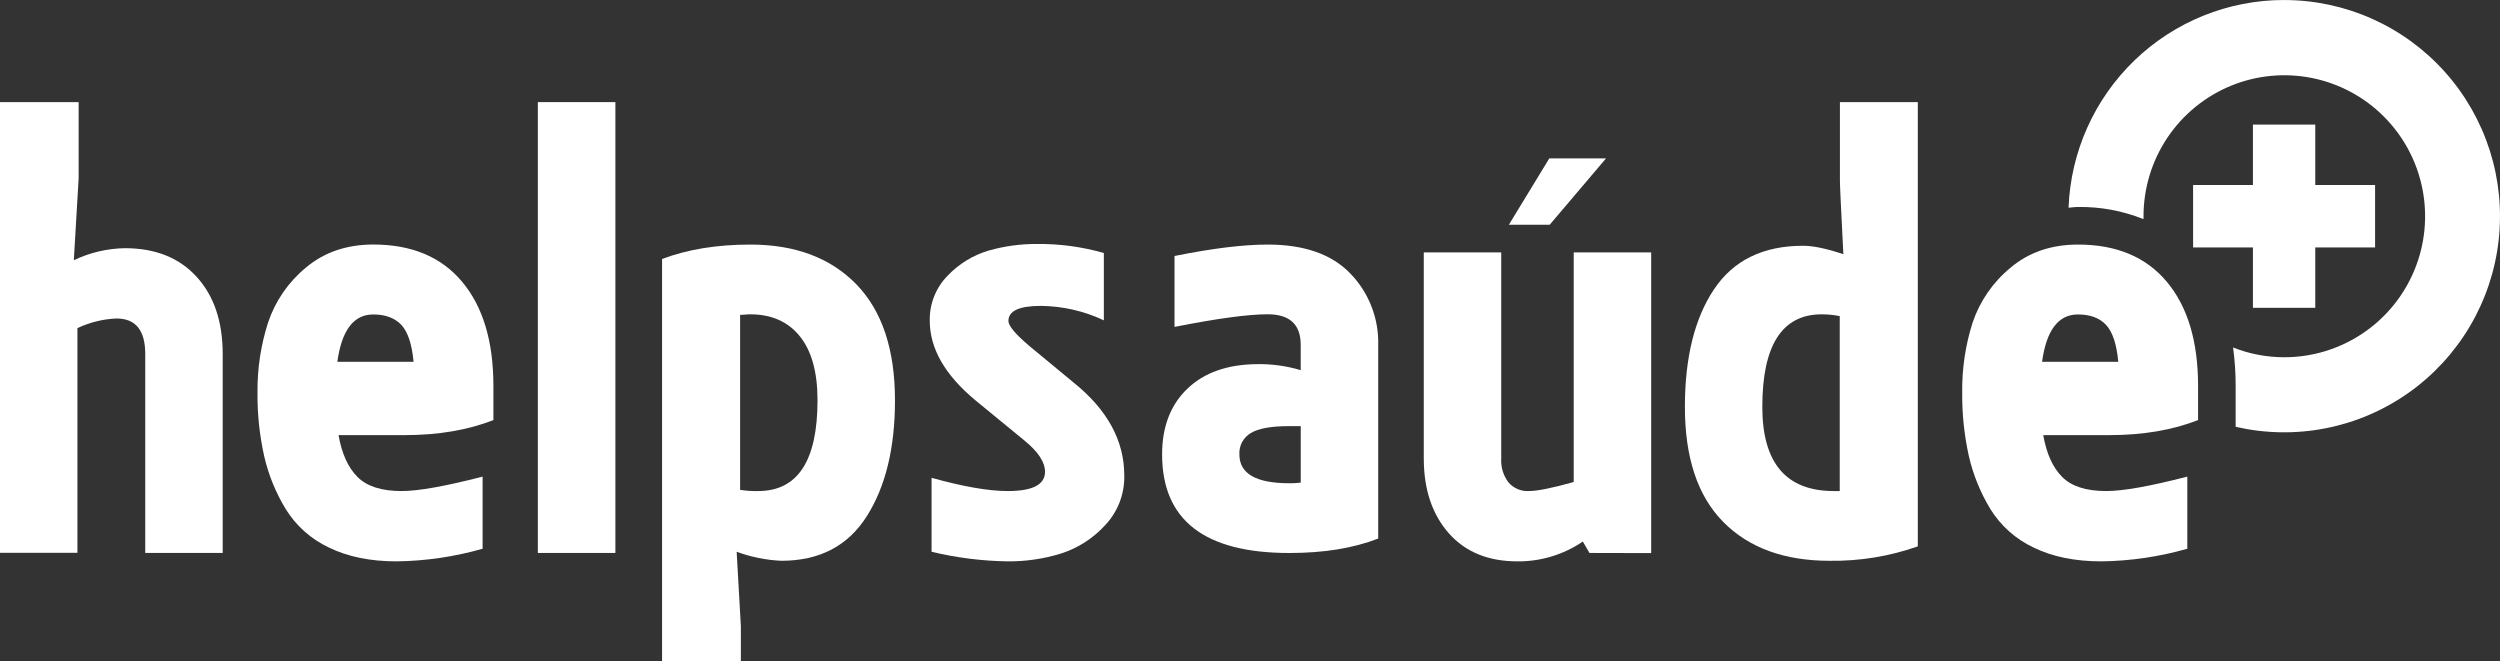 <svg width="121" height="32" viewBox="0 0 121 32" fill="none" xmlns="http://www.w3.org/2000/svg">
<rect x="0" y="0" width="121" height="32" fill="#333333" stroke="none"/>
<g clip-path="url(#clip0_1000_11923)">
<path d="M10.779 17.134V26.763H7.03V17.134C7.03 15.987 6.565 15.414 5.637 15.415C4.982 15.442 4.339 15.601 3.747 15.882V26.757H0V4.942H3.806V8.636L3.573 12.595C4.345 12.225 5.187 12.027 6.043 12.012C7.515 12.012 8.672 12.473 9.514 13.394C10.356 14.316 10.778 15.562 10.779 17.134Z" fill="white"/>
<path d="M23.881 18.674V20.332C22.642 20.817 21.208 21.06 19.581 21.06H16.385C16.541 21.952 16.846 22.627 17.301 23.083C17.755 23.539 18.467 23.767 19.436 23.767C20.25 23.767 21.557 23.534 23.358 23.068V26.559C22.006 26.946 20.609 27.151 19.203 27.17C17.925 27.17 16.831 26.947 15.921 26.501C15.057 26.097 14.33 25.45 13.829 24.639C13.344 23.843 12.991 22.973 12.783 22.064C12.56 21.057 12.453 20.027 12.463 18.995C12.451 17.849 12.623 16.709 12.972 15.618C13.32 14.576 13.954 13.653 14.801 12.956C15.684 12.21 16.773 11.836 18.071 11.835C19.93 11.835 21.362 12.437 22.369 13.64C23.376 14.844 23.88 16.522 23.881 18.674ZM16.327 17.512H20.017C19.939 16.658 19.74 16.062 19.421 15.721C19.102 15.387 18.651 15.22 18.071 15.22C17.121 15.215 16.539 15.979 16.327 17.512Z" fill="white"/>
<path d="M26.031 26.763V4.942H29.785V26.763H26.031Z" fill="white"/>
<path d="M32.044 32V12.536C33.269 12.071 34.692 11.838 36.314 11.837C38.485 11.837 40.194 12.477 41.443 13.757C42.691 15.038 43.316 16.91 43.317 19.374C43.317 21.682 42.862 23.554 41.951 24.988C41.04 26.423 39.665 27.14 37.826 27.142C37.084 27.11 36.351 26.962 35.654 26.705L35.858 30.312V32H32.044ZM35.821 15.241V23.709C36.109 23.754 36.401 23.774 36.693 23.767C38.61 23.767 39.568 22.303 39.568 19.374C39.568 18.015 39.283 16.982 38.711 16.275C38.14 15.568 37.341 15.214 36.314 15.213C36.227 15.213 36.14 15.218 36.053 15.228C35.956 15.236 35.88 15.241 35.821 15.241Z" fill="white"/>
<path d="M45.001 15.532C44.991 15.126 45.063 14.722 45.213 14.345C45.363 13.967 45.587 13.624 45.873 13.336C46.415 12.768 47.096 12.352 47.848 12.128C48.613 11.911 49.406 11.803 50.202 11.808C51.292 11.798 52.377 11.945 53.426 12.245V15.504C52.471 15.054 51.431 14.815 50.375 14.805C49.33 14.805 48.807 15.049 48.807 15.532C48.807 15.764 49.136 16.162 49.796 16.725L51.944 18.5C53.591 19.819 54.415 21.322 54.415 23.009C54.436 23.906 54.101 24.775 53.484 25.425C52.904 26.059 52.168 26.53 51.349 26.792C50.517 27.049 49.649 27.176 48.778 27.17C47.535 27.152 46.297 26.997 45.088 26.705V23.126C46.618 23.553 47.848 23.767 48.778 23.767C49.979 23.767 50.579 23.456 50.579 22.835C50.579 22.37 50.25 21.868 49.592 21.329L47.209 19.374C45.738 18.151 45.002 16.871 45.001 15.532Z" fill="white"/>
<path d="M66.705 16.697V26.066C65.504 26.533 64.07 26.766 62.405 26.765C58.299 26.765 56.246 25.175 56.246 21.994C56.246 20.655 56.653 19.596 57.467 18.815C58.281 18.034 59.404 17.638 60.835 17.625C61.552 17.612 62.267 17.71 62.955 17.916V16.695C62.955 15.705 62.422 15.21 61.358 15.211C60.409 15.211 58.905 15.415 56.847 15.822V12.39C58.668 12.022 60.172 11.838 61.358 11.837C63.12 11.837 64.451 12.302 65.352 13.234C65.797 13.691 66.146 14.233 66.378 14.828C66.611 15.423 66.722 16.058 66.705 16.697ZM62.956 23.359V20.625H62.375C61.523 20.625 60.91 20.737 60.537 20.96C60.36 21.065 60.214 21.217 60.117 21.399C60.02 21.581 59.974 21.787 59.986 21.994C59.986 22.924 60.79 23.389 62.397 23.389C62.583 23.393 62.77 23.383 62.955 23.359H62.956Z" fill="white"/>
<path d="M76.93 26.763L76.609 26.21C75.676 26.845 74.571 27.18 73.443 27.17C72.027 27.17 70.919 26.714 70.117 25.803C69.315 24.892 68.913 23.689 68.911 22.196V12.215H72.659V22.196C72.636 22.608 72.759 23.014 73.007 23.344C73.128 23.486 73.28 23.598 73.452 23.672C73.623 23.745 73.81 23.778 73.996 23.767C74.403 23.767 75.126 23.622 76.168 23.33V12.215H79.917V26.77L76.93 26.763ZM77.731 7.667L75.005 10.878H73.029L74.985 7.667H77.731Z" fill="white"/>
<path d="M92.822 4.942V26.444C91.451 26.928 90.004 27.164 88.55 27.142C86.362 27.142 84.648 26.516 83.408 25.264C82.169 24.013 81.549 22.156 81.549 19.693C81.549 17.308 82.018 15.411 82.957 14.005C83.896 12.598 85.334 11.895 87.272 11.895C87.757 11.895 88.406 12.031 89.219 12.303C89.102 10.034 89.046 8.841 89.052 8.725V4.942H92.822ZM89.043 23.767V15.3C88.757 15.242 88.465 15.213 88.173 15.213C86.255 15.213 85.296 16.706 85.296 19.693C85.296 22.408 86.449 23.766 88.754 23.767H89.043Z" fill="white"/>
<path d="M106.387 18.674V20.332C105.148 20.817 103.715 21.06 102.089 21.06H98.893C99.049 21.952 99.354 22.627 99.807 23.083C100.26 23.539 100.972 23.767 101.944 23.767C102.757 23.767 104.064 23.534 105.866 23.068V26.559C104.514 26.946 103.117 27.151 101.711 27.17C100.432 27.17 99.337 26.947 98.427 26.501C97.564 26.097 96.837 25.45 96.335 24.639C95.851 23.842 95.498 22.973 95.29 22.064C95.068 21.056 94.961 20.027 94.971 18.996C94.956 17.851 95.126 16.711 95.472 15.619C95.823 14.577 96.459 13.654 97.309 12.958C98.192 12.211 99.281 11.838 100.577 11.837C102.438 11.837 103.872 12.438 104.877 13.642C105.883 14.845 106.386 16.523 106.387 18.674ZM98.835 17.512H102.525C102.446 16.658 102.249 16.061 101.929 15.721C101.608 15.382 101.158 15.22 100.577 15.22C99.628 15.215 99.047 15.979 98.835 17.512Z" fill="white"/>
<path d="M112.059 11.976V14.898H109.042V11.976H106.146V8.954H109.042V6.03H112.059V8.954H114.954V11.976H112.059Z" fill="white"/>
<path d="M110.551 4.99476e-08C107.851 -0 105.256 1.047 103.311 2.921C101.366 4.796 100.221 7.352 100.118 10.053C100.27 10.045 100.415 10.018 100.572 10.018C101.659 10.001 102.738 10.201 103.746 10.607C103.746 10.559 103.746 10.512 103.746 10.465C103.747 9.115 104.147 7.795 104.896 6.673C105.646 5.551 106.711 4.676 107.956 4.16C109.202 3.644 110.573 3.51 111.895 3.774C113.217 4.039 114.431 4.69 115.383 5.645C116.336 6.601 116.984 7.817 117.245 9.142C117.507 10.466 117.371 11.839 116.853 13.085C116.336 14.332 115.461 15.397 114.339 16.146C113.217 16.894 111.899 17.293 110.551 17.291C109.705 17.29 108.868 17.13 108.081 16.819C108.165 17.434 108.207 18.055 108.205 18.676V20.657C109.639 20.988 111.127 21.012 112.571 20.727C114.016 20.443 115.383 19.855 116.585 19.004C117.787 18.153 118.795 17.057 119.545 15.788C120.294 14.52 120.767 13.107 120.933 11.642C121.099 10.177 120.954 8.694 120.507 7.289C120.06 5.885 119.323 4.591 118.342 3.492C117.361 2.393 116.159 1.513 114.815 0.912C113.471 0.311 112.016 0 110.544 0.002L110.551 4.99476e-08Z" fill="white"/>
</g>
<defs>
<clipPath id="clip0_1000_11923">
<rect width="121" height="32" fill="white"/>
</clipPath>
</defs>
</svg>
